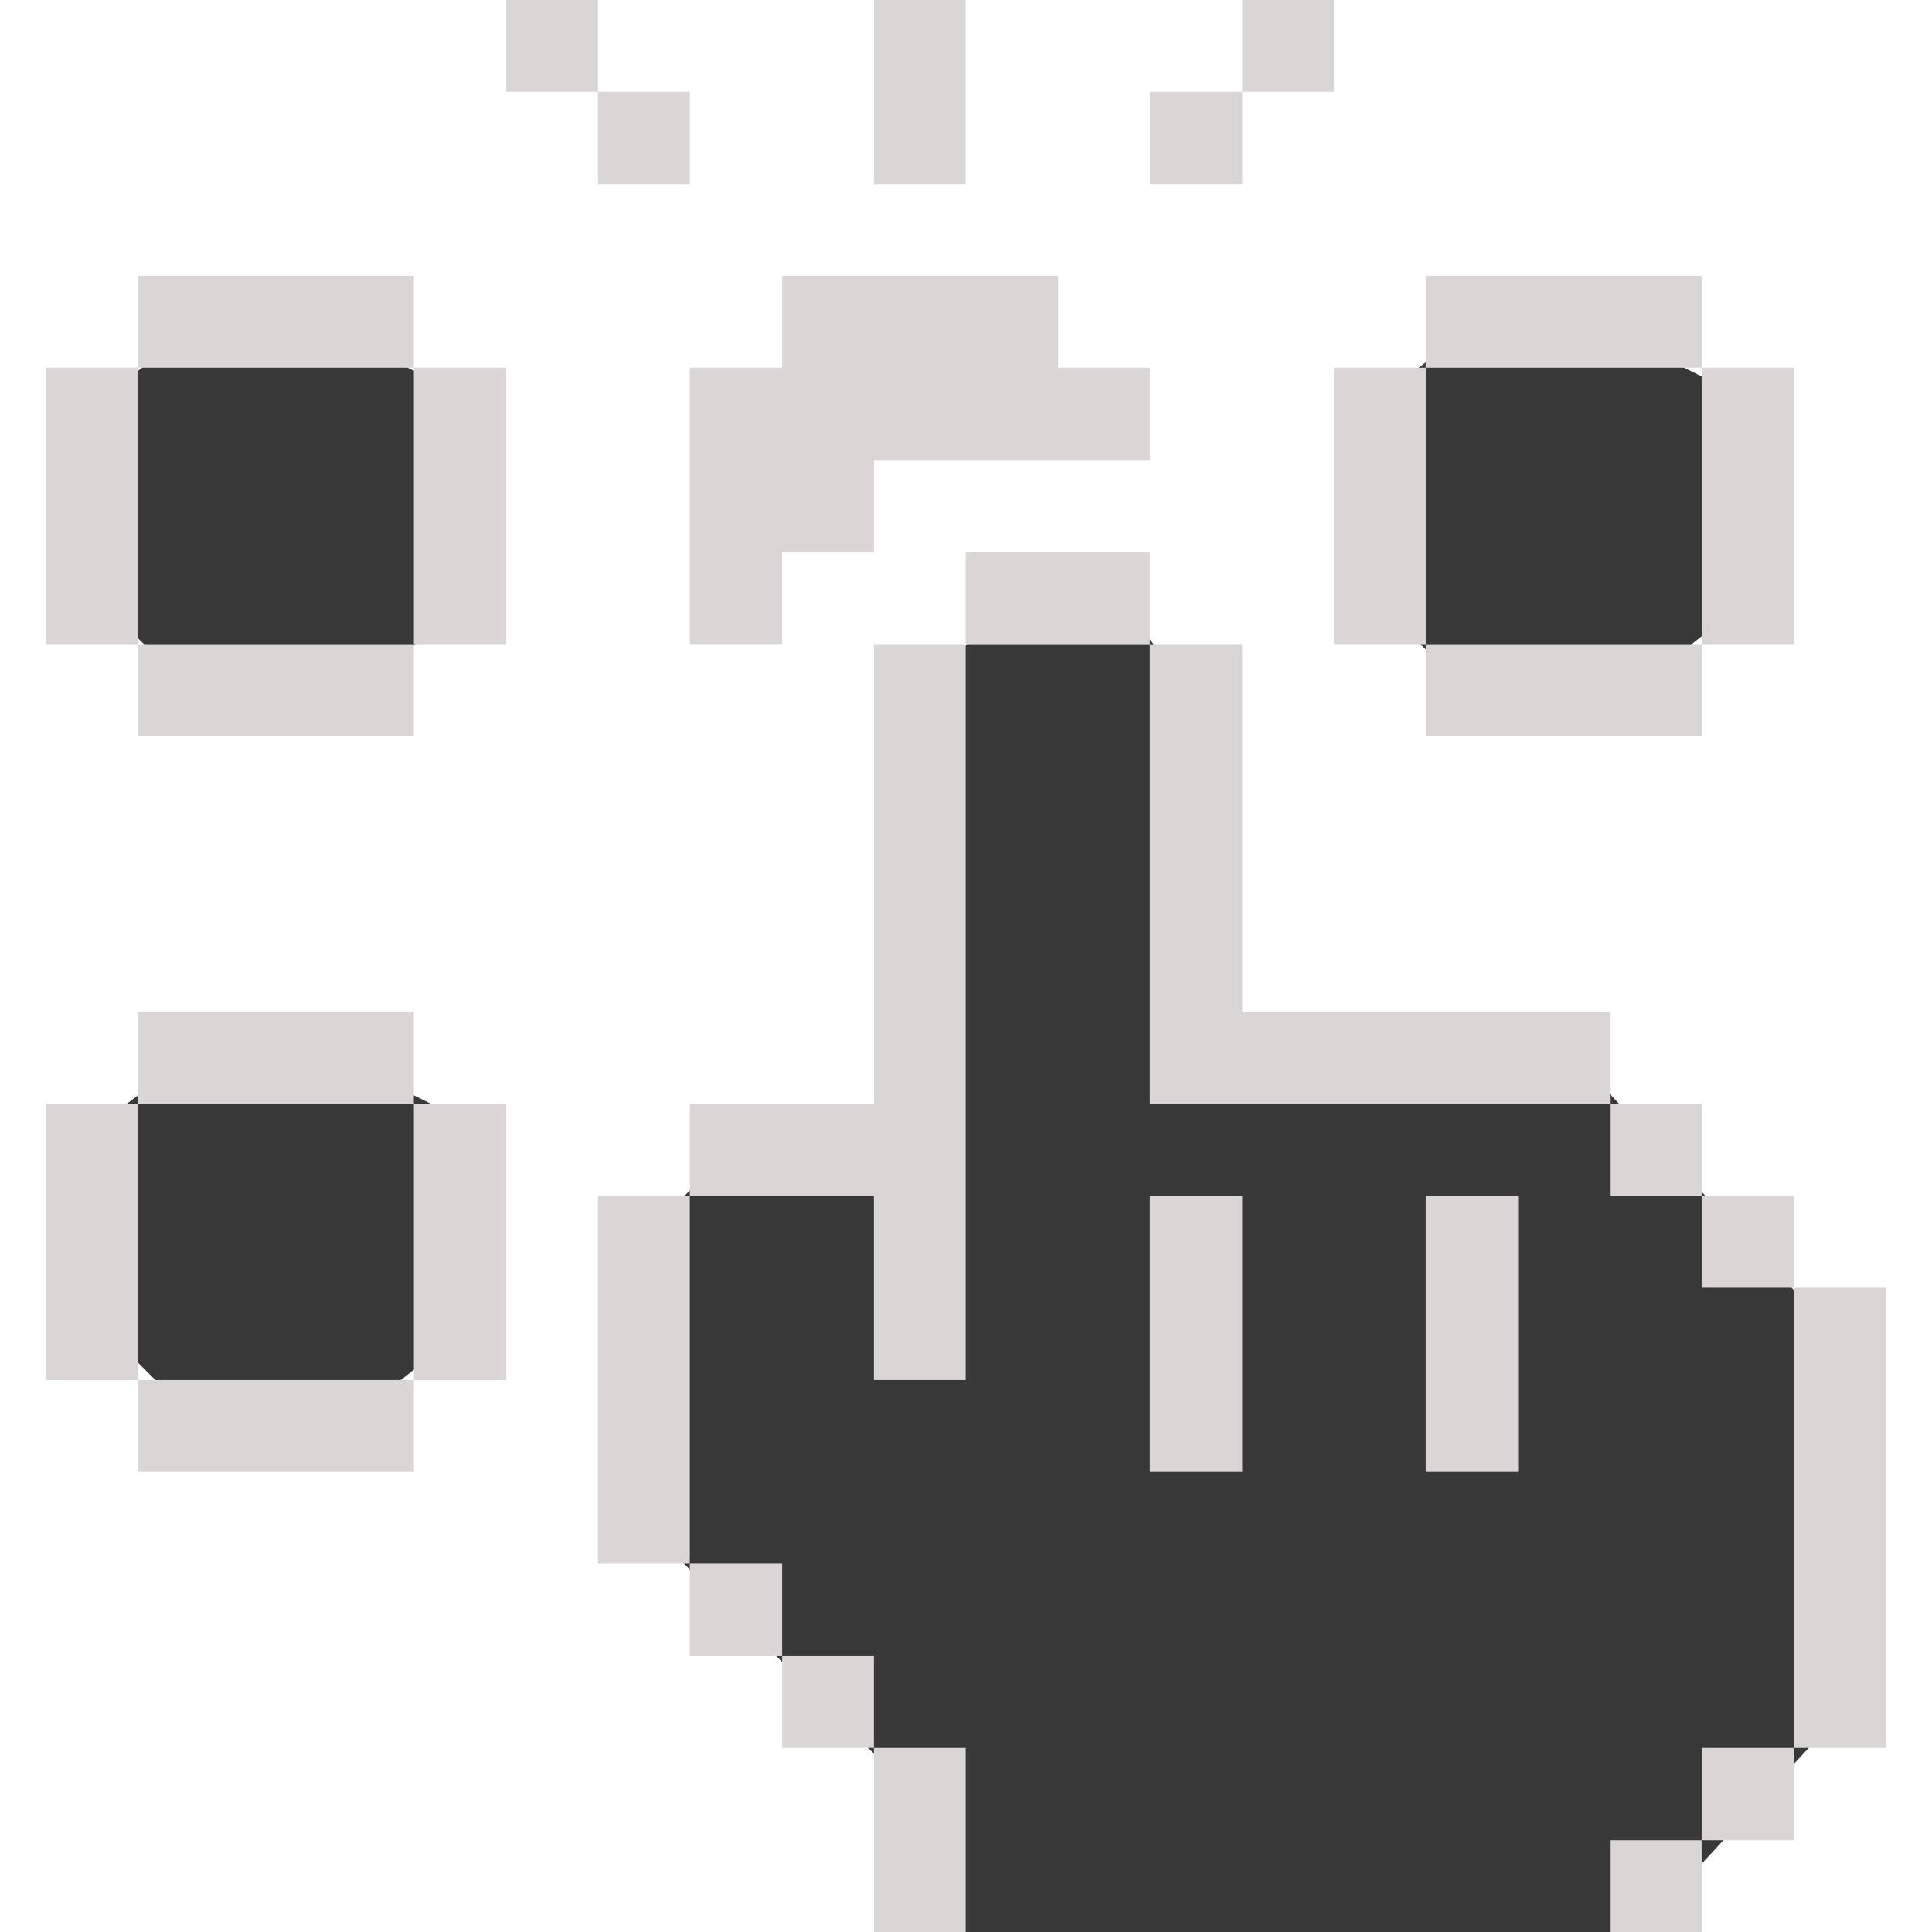 <svg width="56" height="56" viewBox="0 0 56 56" fill="none" xmlns="http://www.w3.org/2000/svg">
<g id="Interface-Essential-Dial-Pad-Finger-2--Streamline-Pixel 1">
<path id="Vector 174" d="M5 10L3 11.5V17.5L5.5 20L11 19.5L13.5 17.5L12.5 11L10.5 10H5Z" fill="#383838"/>
<path id="Vector 175" d="M42 10L40 11.5V17.5L42.5 20L48 19.5L50.5 17.5L49.5 11L47.5 10H42Z" fill="#383838"/>
<path id="Vector 176" d="M5 31L3 32.5V38.5L5.5 41L11 40.5L13.5 38.5L12.5 32L10.5 31H5Z" fill="#383838"/>
<path id="Vector 177" d="M26.5 52V56H47.5L53.5 49.5V39L46 31H44.5H35L34.5 20L32.5 17.5H29L26.5 20.5V33H21.5L18.5 36L19.5 45L26.5 52Z" fill="#383838"/>
<g id="Group">
<path id="Vector" d="M52.002 37.328H54.661V50.663H52.002V37.328Z" fill="#DBD6D6"/>
<path id="Vector_2" d="M49.324 50.663H52.001V53.34H49.324V50.663Z" fill="#DBD6D6"/>
<path id="Vector_3" d="M49.324 34.667H52.001V37.328H49.324V34.667Z" fill="#DBD6D6"/>
<path id="Vector_4" d="M49.324 10.658H52.001V18.673H49.324V10.658Z" fill="#DBD6D6"/>
<path id="Vector_5" d="M46.664 53.34H49.324V56H46.664V53.34Z" fill="#DBD6D6"/>
<path id="Vector_6" d="M46.664 31.99H49.324V34.668H46.664V31.99Z" fill="#DBD6D6"/>
<path id="Vector_7" d="M36.007 29.33V18.672H33.329V31.99H46.664V29.33H36.007Z" fill="#DBD6D6"/>
<path id="Vector_8" d="M41.326 18.672H49.324V21.332H41.326V18.672Z" fill="#DBD6D6"/>
<path id="Vector_9" d="M41.326 7.998H49.324V10.658H41.326V7.998Z" fill="#DBD6D6"/>
<path id="Vector_10" d="M41.326 34.667H44.004V42.665H41.326V34.667Z" fill="#DBD6D6"/>
<path id="Vector_11" d="M38.666 10.658H41.327V18.673H38.666V10.658Z" fill="#DBD6D6"/>
<path id="Vector_12" d="M36.006 0H38.666V2.66H36.006V0Z" fill="#DBD6D6"/>
<path id="Vector_13" d="M33.329 34.667H36.007V42.665H33.329V34.667Z" fill="#DBD6D6"/>
<path id="Vector_14" d="M33.329 2.66H36.007V5.338H33.329V2.66Z" fill="#DBD6D6"/>
<path id="Vector_15" d="M27.991 15.995H33.329V18.673H27.991V15.995Z" fill="#DBD6D6"/>
<path id="Vector_16" d="M25.331 50.663H27.991V56H25.331V50.663Z" fill="#DBD6D6"/>
<path id="Vector_17" d="M25.331 31.99H19.994V34.667H25.331V40.005H27.991V18.672H25.331V31.99Z" fill="#DBD6D6"/>
<path id="Vector_18" d="M25.331 0H27.991V5.338H25.331V0Z" fill="#DBD6D6"/>
<path id="Vector_19" d="M22.671 48.002H25.331V50.662H22.671V48.002Z" fill="#DBD6D6"/>
<path id="Vector_20" d="M19.994 45.325H22.671V48.003H19.994V45.325Z" fill="#DBD6D6"/>
<path id="Vector_21" d="M22.671 10.658H19.994V18.673H22.671V15.995H25.331V13.335H33.329V10.658H30.669V7.998H22.671V10.658Z" fill="#DBD6D6"/>
<path id="Vector_22" d="M17.334 34.667H19.994V45.325H17.334V34.667Z" fill="#DBD6D6"/>
<path id="Vector_23" d="M17.334 2.66H19.994V5.338H17.334V2.66Z" fill="#DBD6D6"/>
<path id="Vector_24" d="M14.674 0H17.334V2.66H14.674V0Z" fill="#DBD6D6"/>
<path id="Vector_25" d="M11.997 31.99H14.674V40.005H11.997V31.99Z" fill="#DBD6D6"/>
<path id="Vector_26" d="M11.997 10.658H14.674V18.673H11.997V10.658Z" fill="#DBD6D6"/>
<path id="Vector_27" d="M3.999 40.005H11.996V42.665H3.999V40.005Z" fill="#DBD6D6"/>
<path id="Vector_28" d="M3.999 29.33H11.996V31.99H3.999V29.33Z" fill="#DBD6D6"/>
<path id="Vector_29" d="M3.999 18.672H11.996V21.332H3.999V18.672Z" fill="#DBD6D6"/>
<path id="Vector_30" d="M3.999 7.998H11.996V10.658H3.999V7.998Z" fill="#DBD6D6"/>
<path id="Vector_31" d="M1.339 31.99H3.999V40.005H1.339V31.99Z" fill="#DBD6D6"/>
<path id="Vector_32" d="M1.339 10.658H3.999V18.673H1.339V10.658Z" fill="#DBD6D6"/>
</g>
</g>
</svg>
